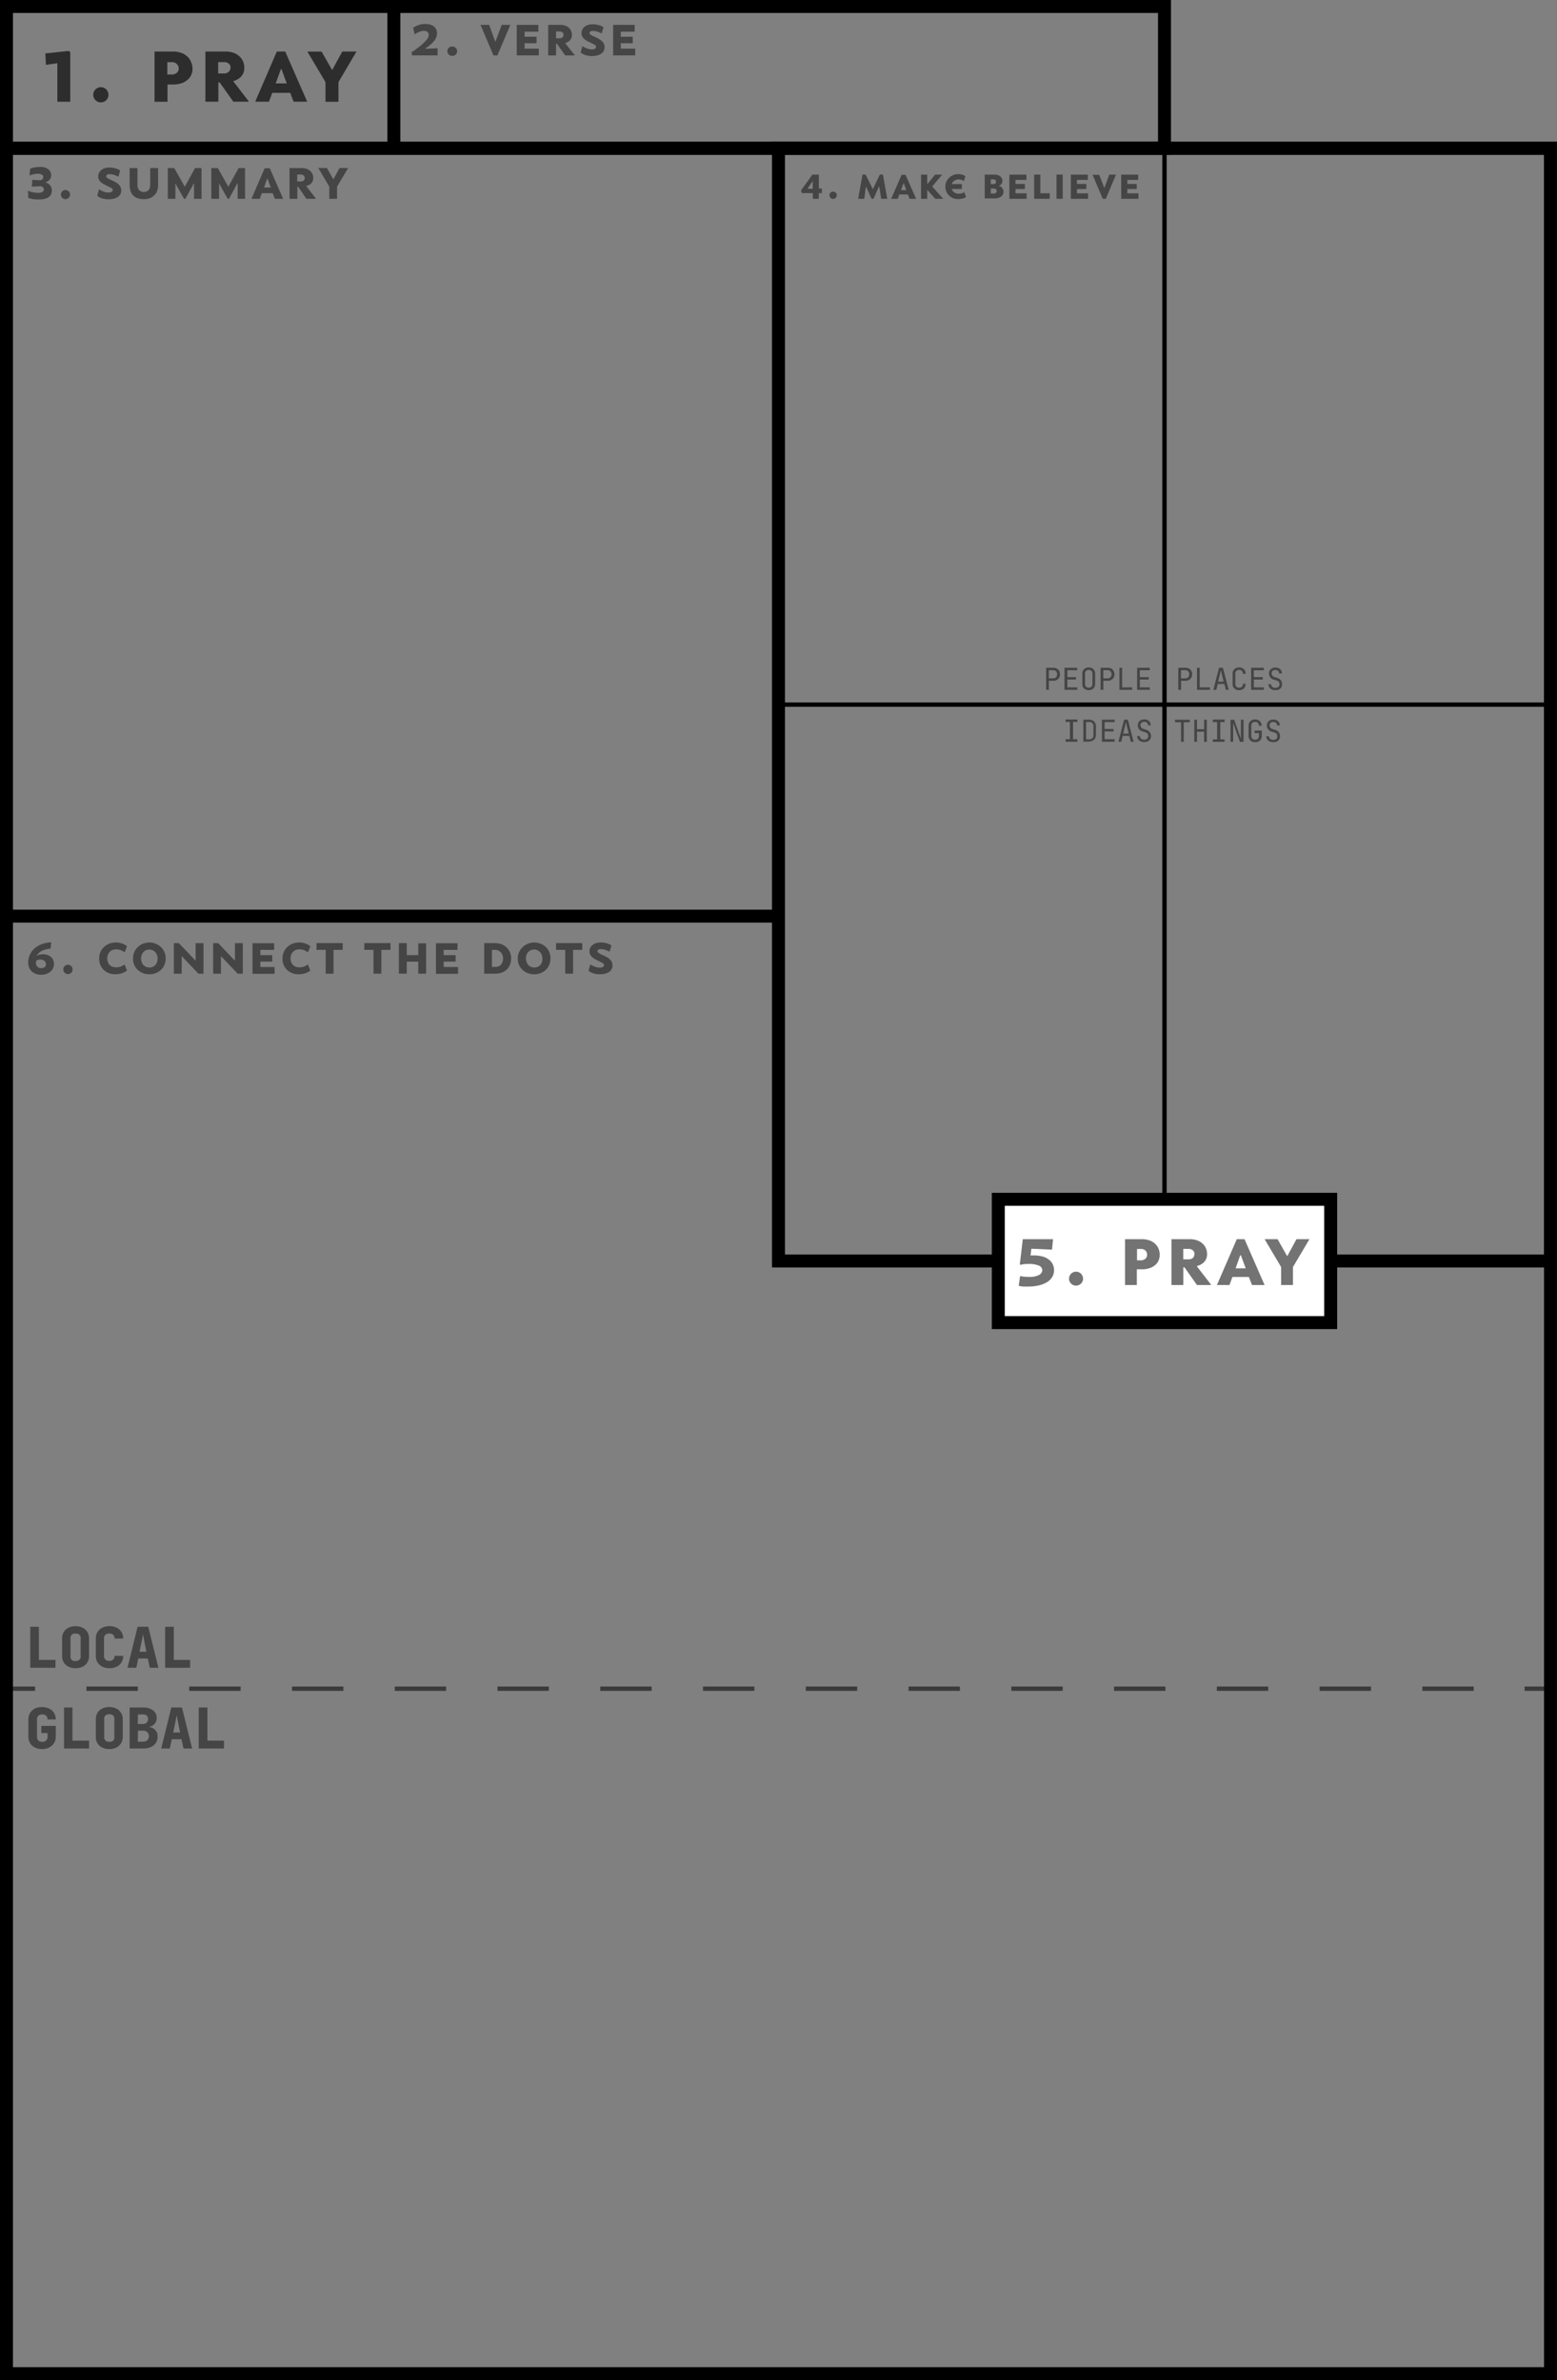 <svg xmlns="http://www.w3.org/2000/svg" viewBox="0 0 360.31 550.73"><rect x="0" y="0" width="360.31" height="550.73" fill="#808080" stroke="none"/><defs><style>.cls-1{opacity:0.55;}.cls-2,.cls-3,.cls-4{fill:none;}.cls-2,.cls-3,.cls-4,.cls-5{stroke:#000;stroke-miterlimit:10;}.cls-3{stroke-dasharray:11.89 11.89;}.cls-4,.cls-5{stroke-width:3px;}.cls-5{fill:#fff;}.cls-6{opacity:0.46;}.cls-7{opacity:0.65;}</style></defs><g id="Layer_2" data-name="Layer 2"><g id="pg1_read_bible" data-name="pg1 read bible"><g id="sections"><g id="dot_split" class="cls-1"><line class="cls-2" x1="2.12" y1="390.74" x2="8.12" y2="390.74"/><line class="cls-3" x1="20.01" y1="390.74" x2="346.87" y2="390.74"/><line class="cls-2" x1="352.81" y1="390.74" x2="358.81" y2="390.74"/></g><g id="bisect"><line class="cls-2" x1="358.81" y1="163.04" x2="180.15" y2="163.04"/><line class="cls-2" x1="269.48" y1="34.31" x2="269.48" y2="291.77"/></g><rect class="cls-4" x="1.5" y="34.31" width="357.31" height="514.92"/><rect class="cls-4" x="180.15" y="34.31" width="178.65" height="257.46"/><line class="cls-4" x1="2.12" y1="211.98" x2="180.15" y2="211.98"/><rect class="cls-4" x="1.5" y="1.5" width="267.98" height="32.81"/><line class="cls-4" x1="91.14" y1="1.5" x2="91.14" y2="34.31"/><rect class="cls-5" x="231.02" y="277.5" width="76.92" height="28.53"/></g><g class="cls-6"><path d="M7,385.9v-9.49H9v7.67h3.84v1.82Z"/><path d="M17.49,386a3.53,3.53,0,0,1-1.65-.36,2.64,2.64,0,0,1-1.09-1,2.84,2.84,0,0,1-.38-1.5v-4a2.84,2.84,0,0,1,.38-1.5,2.64,2.64,0,0,1,1.09-1,3.53,3.53,0,0,1,1.65-.36,3.53,3.53,0,0,1,1.65.36,2.55,2.55,0,0,1,1.08,1,2.84,2.84,0,0,1,.39,1.5v4a2.84,2.84,0,0,1-.39,1.5,2.55,2.55,0,0,1-1.08,1A3.53,3.53,0,0,1,17.49,386Zm0-1.69a1,1,0,0,0,1.17-1.17v-4A1,1,0,0,0,17.49,378a1,1,0,0,0-1.17,1.17v4A1,1,0,0,0,17.49,384.34Z"/><path d="M25.34,386a3.7,3.7,0,0,1-1.67-.36,2.76,2.76,0,0,1-1.11-1,2.84,2.84,0,0,1-.39-1.5v-4a2.85,2.85,0,0,1,.39-1.51,2.81,2.81,0,0,1,1.11-1,3.7,3.7,0,0,1,1.67-.36,3.64,3.64,0,0,1,1.67.36,2.71,2.71,0,0,1,1.1,1,2.77,2.77,0,0,1,.4,1.51h-2a1.15,1.15,0,0,0-.32-.87,1.25,1.25,0,0,0-.9-.3,1.3,1.3,0,0,0-.91.3,1.14,1.14,0,0,0-.31.87v4a1.13,1.13,0,0,0,.31.86,1.26,1.26,0,0,0,.91.31,1.22,1.22,0,0,0,.9-.31,1.14,1.14,0,0,0,.32-.86h2a2.76,2.76,0,0,1-.4,1.5,2.67,2.67,0,0,1-1.1,1A3.64,3.64,0,0,1,25.34,386Z"/><path d="M29.51,385.9l2.33-9.49h2.47l2.35,9.49h-2l-.45-2.15H32l-.45,2.15Zm2.77-3.71h1.6l-.46-2.28-.18-1c-.07-.32-.12-.57-.15-.76,0,.19-.08.44-.14.76s-.12.64-.19,1Z"/><path d="M38.22,385.9v-9.49h2v7.67H44v1.82Z"/></g><g class="cls-6"><path d="M9.74,404.71a3.7,3.7,0,0,1-1.67-.36,2.76,2.76,0,0,1-1.11-1,2.84,2.84,0,0,1-.39-1.5v-4A2.85,2.85,0,0,1,7,396.31a2.81,2.81,0,0,1,1.11-1A3.7,3.7,0,0,1,9.74,395a3.64,3.64,0,0,1,1.67.36,2.71,2.71,0,0,1,1.1,1,2.77,2.77,0,0,1,.4,1.51H11a1.15,1.15,0,0,0-.32-.87,1.25,1.25,0,0,0-.9-.3,1.3,1.3,0,0,0-.91.3,1.14,1.14,0,0,0-.31.87v4a1.13,1.13,0,0,0,.31.86,1.26,1.26,0,0,0,.91.31,1.22,1.22,0,0,0,.9-.31,1.14,1.14,0,0,0,.32-.86V401H9.56v-1.65h3.35v2.47a2.76,2.76,0,0,1-.4,1.5,2.67,2.67,0,0,1-1.1,1A3.64,3.64,0,0,1,9.74,404.71Z"/><path d="M14.82,404.58v-9.49h1.95v7.67h3.84v1.82Z"/><path d="M25.29,404.71a3.6,3.6,0,0,1-1.66-.36,2.61,2.61,0,0,1-1.08-1,2.84,2.84,0,0,1-.38-1.5v-4a2.84,2.84,0,0,1,.38-1.5,2.61,2.61,0,0,1,1.08-1,3.6,3.6,0,0,1,1.66-.36,3.53,3.53,0,0,1,1.65.36,2.55,2.55,0,0,1,1.08,1,2.84,2.84,0,0,1,.39,1.5v4a2.84,2.84,0,0,1-.39,1.5,2.55,2.55,0,0,1-1.08,1A3.53,3.53,0,0,1,25.29,404.71Zm0-1.69a1,1,0,0,0,1.17-1.17v-4a1,1,0,0,0-1.17-1.17,1,1,0,0,0-1.17,1.17v4A1,1,0,0,0,25.29,403Z"/><path d="M30,404.58v-9.49H33.1a3.68,3.68,0,0,1,2.3.66,2.11,2.11,0,0,1,.86,1.77,2,2,0,0,1-.3,1.09,1.93,1.93,0,0,1-.77.73,2.16,2.16,0,0,1-1.06.26v0a2.62,2.62,0,0,1,1.16.23,2.08,2.08,0,0,1,1.18,2,2.67,2.67,0,0,1-.4,1.45,2.58,2.58,0,0,1-1.13.95,4,4,0,0,1-1.72.34Zm1.89-5.67h1.14a1.29,1.29,0,0,0,.9-.3,1.08,1.08,0,0,0,.32-.83A1,1,0,0,0,34,397a1.29,1.29,0,0,0-.9-.3H31.93Zm0,4.1h1.21a1.44,1.44,0,0,0,1-.34,1.41,1.41,0,0,0,0-1.88,1.39,1.39,0,0,0-1-.34H31.93Z"/><path d="M37.31,404.58l2.33-9.49h2.47l2.35,9.49h-2L42,402.44H39.75l-.45,2.14Zm2.77-3.7h1.6l-.46-2.29c-.06-.33-.12-.66-.19-1s-.11-.58-.14-.76c0,.18-.08.43-.14.75s-.12.64-.19,1Z"/><path d="M46,404.58v-9.49H48v7.67h3.84v1.82Z"/></g><g class="cls-6"><path d="M6.49,44.15a7.66,7.66,0,0,0,1.18.35,6.36,6.36,0,0,0,1.24.12,1.73,1.73,0,0,0,.91-.21.68.68,0,0,0,.33-.61.64.64,0,0,0-.26-.51,1,1,0,0,0-.77-.19l-1.75.08.11-1.57,1.58.09a.92.92,0,0,0,.71-.19A.71.71,0,0,0,10,41a.65.65,0,0,0-.31-.58,1.52,1.52,0,0,0-.88-.21,4.47,4.47,0,0,0-1,.1,7.57,7.57,0,0,0-1,.29L7,39a6.72,6.72,0,0,1,.93-.24,6.61,6.61,0,0,1,1.31-.13,3,3,0,0,1,1.94.54,1.71,1.71,0,0,1,.66,1.41,1.56,1.56,0,0,1-.35,1,2,2,0,0,1-.95.59v.07a1.76,1.76,0,0,1,1.09.69A1.92,1.92,0,0,1,12,44.12a1.78,1.78,0,0,1-.24.94,2,2,0,0,1-.64.64,2.92,2.92,0,0,1-1,.35,5.66,5.66,0,0,1-1.19.11,8.65,8.65,0,0,1-1.3-.09,6.67,6.67,0,0,1-1.09-.28Z"/><path d="M14.09,45a1.06,1.06,0,1,1,.31.77A1,1,0,0,1,14.09,45Z"/><path d="M22.92,43.81a5.71,5.71,0,0,0,1,.52,3.33,3.33,0,0,0,1.21.22,1.09,1.09,0,0,0,.7-.18A.5.5,0,0,0,26.1,44a.55.55,0,0,0-.34-.5c-.23-.13-.58-.29-1-.51s-.66-.33-.92-.48a2.75,2.75,0,0,1-.63-.49,1.86,1.86,0,0,1-.36-.55,1.79,1.79,0,0,1-.12-.68,1.76,1.76,0,0,1,.16-.74,2,2,0,0,1,.48-.65,2.64,2.64,0,0,1,.81-.46,3.35,3.35,0,0,1,1.15-.18,4.93,4.93,0,0,1,1.37.19,4.08,4.08,0,0,1,1.12.49l-.42,1.45a5.81,5.81,0,0,0-1.05-.43,3.59,3.59,0,0,0-1-.16.91.91,0,0,0-.59.15.43.43,0,0,0-.18.34.37.37,0,0,0,.06.21.73.73,0,0,0,.22.19c.1.07.24.15.42.25l.68.32a7.05,7.05,0,0,1,1,.53,3.14,3.14,0,0,1,.63.53,1.74,1.74,0,0,1,.35.59,2.09,2.09,0,0,1,.11.67,1.73,1.73,0,0,1-.22.89,1.8,1.8,0,0,1-.6.63,3.22,3.22,0,0,1-.92.38,4.68,4.68,0,0,1-1.16.13,4.91,4.91,0,0,1-1.64-.25,3.2,3.2,0,0,1-1-.56Z"/><path d="M36.59,42.92a3.72,3.72,0,0,1-.2,1.19,2.69,2.69,0,0,1-.61,1,3,3,0,0,1-1,.71,3.58,3.58,0,0,1-1.45.26,4.18,4.18,0,0,1-1.61-.26,2.63,2.63,0,0,1-1-.71,2.5,2.5,0,0,1-.53-1A4.34,4.34,0,0,1,30,43V38.88h1.82v3.87a1.71,1.71,0,0,0,.4,1.28,1.48,1.48,0,0,0,1.07.38,1.9,1.9,0,0,0,.58-.09,1.28,1.28,0,0,0,.47-.29,1.4,1.4,0,0,0,.3-.52,2.13,2.13,0,0,0,.12-.76V38.88h1.82Z"/><path d="M44.85,42.43,42.9,46h-.31l-2-3.55h0V46H38.83V38.88h1.49l2.44,4.33h0l2.38-4.33h1.5V46H44.9V42.43Z"/><path d="M54.92,42.43,53,46h-.31l-2-3.55h0V46H48.9V38.88h1.5l2.44,4.33h0l2.38-4.33h1.49V46H55V42.43Z"/><path d="M63.11,44.71H60.58L60.12,46H58.19l3.06-7.07h1.18L65.52,46H63.59Zm-2-1.33h1.55l-.74-2H61.8Z"/><path d="M70.9,43.1l2.15,2.78V46H70.9L69,43.22h-.19V46H67V38.88h2.82a3.4,3.4,0,0,1,1.08.17,2.36,2.36,0,0,1,.84.46,2.14,2.14,0,0,1,.56.74,2.23,2.23,0,0,1,.19.94,1.74,1.74,0,0,1-.4,1.16A2.2,2.2,0,0,1,70.9,43Zm-.39-1.91a.74.74,0,0,0-.26-.6,1.05,1.05,0,0,0-.67-.21h-.8V42h.84a1,1,0,0,0,.63-.2A.72.72,0,0,0,70.51,41.19Z"/><path d="M77.11,41.46h.06l1.4-2.58h2L78,43.18V46H76.2V43.18l-2.54-4.3h2Z"/></g><g class="cls-6"><path d="M95.6,6.39,96,6.18a3.77,3.77,0,0,1,.6-.28,4.73,4.73,0,0,1,.8-.25,4.52,4.52,0,0,1,1-.1,4.47,4.47,0,0,1,1.06.12,2.88,2.88,0,0,1,.87.39,2,2,0,0,1,.59.69,2.25,2.25,0,0,1,.21,1,2.78,2.78,0,0,1-.69,1.75,8.51,8.51,0,0,1-2,1.69l.07.1,2.75-.13v1.66h-5.9l-.14-.7c.72-.49,1.34-.94,1.84-1.34a12.23,12.23,0,0,0,1.23-1.1A4.21,4.21,0,0,0,99,8.8a1.6,1.6,0,0,0,.21-.72.83.83,0,0,0-.31-.71,1.28,1.28,0,0,0-.77-.23,2.44,2.44,0,0,0-.71.1,4.61,4.61,0,0,0-.63.23,4.52,4.52,0,0,0-.5.27l-.34.2Z"/><path d="M103.53,11.85a1,1,0,0,1,.31-.77,1,1,0,0,1,.76-.31,1.08,1.08,0,1,1,0,2.15,1,1,0,0,1-.76-.31A1,1,0,0,1,103.53,11.85Z"/><path d="M114.6,9.63h.05l1.45-3.87h2l-3,7.07h-.9l-3-7.07h2Z"/><path d="M124.59,7.32H121.4V8.5h2.77V10H121.4v1.25h3.29v1.57h-5.11V5.76h5Z"/><path d="M130.8,10,133,12.76v.07H130.8l-1.94-2.73h-.18v2.73h-1.82V5.76h2.82a3.29,3.29,0,0,1,1.07.16,2.27,2.27,0,0,1,.85.47,2.07,2.07,0,0,1,.55.73,2.28,2.28,0,0,1,.2,1,1.73,1.73,0,0,1-.4,1.15,2.2,2.2,0,0,1-1.15.69Zm-.4-1.9a.74.74,0,0,0-.25-.61,1.05,1.05,0,0,0-.67-.21h-.8V8.86h.84a1,1,0,0,0,.63-.2A.7.7,0,0,0,130.4,8.07Z"/><path d="M134.76,10.68a5.71,5.71,0,0,0,1.05.52,3.32,3.32,0,0,0,1.2.23,1.06,1.06,0,0,0,.71-.19.53.53,0,0,0,.22-.39.56.56,0,0,0-.35-.5l-1-.51a9.3,9.3,0,0,1-.91-.48,2.75,2.75,0,0,1-.63-.49,1.72,1.72,0,0,1-.37-.55,1.78,1.78,0,0,1-.12-.67,2,2,0,0,1,.16-.75,1.89,1.89,0,0,1,.49-.65,2.42,2.42,0,0,1,.81-.46,3.36,3.36,0,0,1,1.15-.17,5,5,0,0,1,1.37.18,4.22,4.22,0,0,1,1.12.49l-.42,1.45a5.81,5.81,0,0,0-1.05-.43,3.64,3.64,0,0,0-1-.15,1,1,0,0,0-.59.14.45.45,0,0,0-.18.35.36.36,0,0,0,.06.2,1.11,1.11,0,0,0,.22.19,3.55,3.55,0,0,0,.43.25l.68.32a6.89,6.89,0,0,1,1,.53,2.72,2.72,0,0,1,.64.54,1.76,1.76,0,0,1,.35.58,2.11,2.11,0,0,1,.11.68,1.79,1.79,0,0,1-.22.88,2,2,0,0,1-.6.63,3.07,3.07,0,0,1-.92.38,4.67,4.67,0,0,1-1.16.14,4.87,4.87,0,0,1-1.64-.26,3.26,3.26,0,0,1-1-.56Z"/><path d="M146.85,7.32h-3.19V8.5h2.77V10h-2.77v1.25H147v1.57h-5.11V5.76h5Z"/></g><g class="cls-6"><path d="M242.09,159.62v-5.11h1.64a1.58,1.58,0,0,1,1.14.41,1.48,1.48,0,0,1,.42,1.1,1.44,1.44,0,0,1-.42,1.09,1.53,1.53,0,0,1-1.14.41h-1v2.1Zm.63-2.66h1a.9.9,0,0,0,.67-.26,1.1,1.1,0,0,0,0-1.37.9.9,0,0,0-.67-.25h-1Z"/><path d="M246.34,159.62v-5.11h2.94v.58H247v1.58H249v.57H247v1.81h2.31v.57Z"/><path d="M251.94,159.69a1.48,1.48,0,0,1-1.08-.39,1.43,1.43,0,0,1-.4-1.08v-2.31a1.46,1.46,0,0,1,.4-1.08,1.48,1.48,0,0,1,1.08-.39,1.5,1.5,0,0,1,1.09.39,1.43,1.43,0,0,1,.4,1.08v2.31a1.43,1.43,0,0,1-.4,1.08A1.5,1.5,0,0,1,251.94,159.69Zm0-.56a.83.83,0,0,0,.64-.24,1,1,0,0,0,.22-.67v-2.31a1,1,0,0,0-.22-.67,1,1,0,0,0-1.27,0,.93.93,0,0,0-.22.67v2.31a.92.92,0,0,0,.22.67A.82.82,0,0,0,251.94,159.13Z"/><path d="M254.69,159.62v-5.11h1.64a1.58,1.58,0,0,1,1.14.41,1.48,1.48,0,0,1,.42,1.1,1.44,1.44,0,0,1-.42,1.09,1.53,1.53,0,0,1-1.14.41h-1v2.1Zm.63-2.66h1a.87.87,0,0,0,.66-.26,1.06,1.06,0,0,0,0-1.37.86.86,0,0,0-.66-.25h-1Z"/><path d="M259.05,159.62v-5.11h.63v4.54H262v.57Z"/><path d="M263.14,159.62v-5.11h2.94v.58h-2.31v1.58h2.07v.57h-2.07v1.81h2.31v.57Z"/></g><g class="cls-6"><path d="M272.67,159.62v-5.11h1.65a1.57,1.57,0,0,1,1.13.41,1.45,1.45,0,0,1,.43,1.1,1.41,1.41,0,0,1-.43,1.09,1.53,1.53,0,0,1-1.13.41h-1v2.1Zm.63-2.66h1a.9.9,0,0,0,.66-.26,1.06,1.06,0,0,0,0-1.37.89.89,0,0,0-.66-.25h-1Z"/><path d="M277,159.62v-5.11h.63v4.54H280v.57Z"/><path d="M280.78,159.62l1.33-5.11H283l1.33,5.11h-.64l-.34-1.35h-1.54l-.34,1.35Zm1.1-1.89h1.29l-.39-1.57c-.08-.3-.13-.55-.18-.75s-.06-.33-.07-.39,0,.19-.08.39-.1.45-.18.74Z"/><path d="M286.75,159.69a1.52,1.52,0,0,1-1.1-.39,1.43,1.43,0,0,1-.41-1.08v-2.31a1.46,1.46,0,0,1,.41-1.08,1.52,1.52,0,0,1,1.1-.39,1.55,1.55,0,0,1,1.1.4,1.42,1.42,0,0,1,.4,1.07h-.63a.9.9,0,0,0-.23-.67.86.86,0,0,0-.64-.23.82.82,0,0,0-.88.9v2.31a.89.89,0,0,0,.24.67.84.84,0,0,0,.64.24.83.83,0,0,0,.64-.24.88.88,0,0,0,.23-.67h.63a1.44,1.44,0,0,1-.4,1.08A1.54,1.54,0,0,1,286.75,159.69Z"/><path d="M289.53,159.62v-5.11h2.94v.58h-2.32v1.58h2.07v.57h-2.07v1.81h2.32v.57Z"/><path d="M295.15,159.69a1.74,1.74,0,0,1-1.18-.37,1.35,1.35,0,0,1-.44-1h.63a.77.77,0,0,0,.26.61,1.1,1.1,0,0,0,.73.23,1,1,0,0,0,.69-.22.76.76,0,0,0,.25-.6.89.89,0,0,0-.16-.54.82.82,0,0,0-.48-.32l-.69-.22a1.57,1.57,0,0,1-.81-.54,1.54,1.54,0,0,1-.1-1.61,1.28,1.28,0,0,1,.53-.47,1.62,1.62,0,0,1,.79-.17,1.56,1.56,0,0,1,1.08.37,1.33,1.33,0,0,1,.41,1H296a.78.78,0,0,0-.23-.59.86.86,0,0,0-.64-.22.93.93,0,0,0-.63.2.66.66,0,0,0-.23.55.89.89,0,0,0,.17.54.94.94,0,0,0,.48.33l.7.22a1.52,1.52,0,0,1,.79.55,1.48,1.48,0,0,1,.28.9,1.38,1.38,0,0,1-.19.74,1.45,1.45,0,0,1-.55.49A2,2,0,0,1,295.15,159.69Z"/></g><g class="cls-6"><path d="M273.31,171.65v-4.53h-1.4v-.58h3.43v.58h-1.4v4.53Z"/><path d="M276.38,171.65v-5.11H277v2.19h1.64v-2.19h.63v5.11h-.63V169.3H277v2.35Z"/><path d="M280.66,171.65v-.57h1v-4h-1v-.58h2.73v.58h-1v4h1v.57Z"/><path d="M284.76,171.65v-5.11h.84l1.56,4.38c0-.12,0-.26,0-.43l0-.54c0-.19,0-.37,0-.54v-2.87h.61v5.11h-.84l-1.56-4.37q0,.16,0,.42t0,.54c0,.19,0,.37,0,.54v2.87Z"/><path d="M290.46,171.72a1.53,1.53,0,0,1-1.11-.39,1.43,1.43,0,0,1-.41-1.08v-2.31a1.42,1.42,0,0,1,.41-1.07,1.5,1.5,0,0,1,1.11-.4,1.52,1.52,0,0,1,1.09.4,1.42,1.42,0,0,1,.4,1.07h-.63a.89.89,0,0,0-.22-.66.86.86,0,0,0-.64-.24.89.89,0,0,0-.65.23.9.9,0,0,0-.24.67v2.31a.92.92,0,0,0,.24.68,1,1,0,0,0,1.29,0,1,1,0,0,0,.22-.68v-.63h-1v-.57H292v1.2a1.44,1.44,0,0,1-.4,1.08A1.52,1.52,0,0,1,290.46,171.72Z"/><path d="M294.66,171.72a1.72,1.72,0,0,1-1.18-.37,1.33,1.33,0,0,1-.45-1h.63a.77.77,0,0,0,.26.61,1.11,1.11,0,0,0,.74.23,1.06,1.06,0,0,0,.69-.22.77.77,0,0,0,.24-.6.89.89,0,0,0-.16-.54.83.83,0,0,0-.47-.32l-.7-.22a1.51,1.51,0,0,1-.8-.54,1.44,1.44,0,0,1-.29-.89,1.34,1.34,0,0,1,.19-.72,1.19,1.19,0,0,1,.52-.47,1.64,1.64,0,0,1,.79-.17,1.52,1.52,0,0,1,1.08.37,1.3,1.3,0,0,1,.41,1h-.63a.74.74,0,0,0-.23-.59.86.86,0,0,0-.64-.22.93.93,0,0,0-.63.2.69.69,0,0,0-.23.55.89.89,0,0,0,.17.54.84.84,0,0,0,.48.33l.7.22a1.47,1.47,0,0,1,1.07,1.45,1.29,1.29,0,0,1-.74,1.23A1.8,1.8,0,0,1,294.66,171.72Z"/></g><g class="cls-6"><path d="M246.59,171.63v-.58h1v-4h-1v-.57h2.73v.57h-1v4h1v.58Z"/><path d="M250.7,171.63v-5.11H252a1.75,1.75,0,0,1,.85.19,1.3,1.3,0,0,1,.56.53,1.52,1.52,0,0,1,.2.81v2a1.52,1.52,0,0,1-.2.81,1.39,1.39,0,0,1-.56.54,1.87,1.87,0,0,1-.85.19Zm.63-.56h.7a.9.9,0,0,0,1-1v-2a.89.89,0,0,0-1-1h-.7Z"/><path d="M255,171.63v-5.11h2.94v.57h-2.32v1.58h2.07v.57h-2.07v1.81h2.32v.58Z"/><path d="M258.81,171.63l1.33-5.11H261l1.33,5.11h-.64l-.34-1.36h-1.54l-.34,1.36Zm1.1-1.89h1.29l-.39-1.58-.18-.75c0-.2-.06-.33-.07-.39s0,.19-.08.39-.1.45-.17.74Z"/><path d="M264.78,171.7a1.71,1.71,0,0,1-1.17-.38,1.32,1.32,0,0,1-.45-1h.63a.75.75,0,0,0,.26.6,1.1,1.1,0,0,0,.73.23,1,1,0,0,0,.69-.22.73.73,0,0,0,.25-.6.84.84,0,0,0-.63-.86l-.7-.22a1.57,1.57,0,0,1-.81-.54,1.5,1.5,0,0,1-.28-.89,1.28,1.28,0,0,1,.19-.71,1.21,1.21,0,0,1,.52-.48,1.77,1.77,0,0,1,.79-.17,1.52,1.52,0,0,1,1.08.37,1.31,1.31,0,0,1,.41,1h-.63a.78.78,0,0,0-.23-.59.9.9,0,0,0-.64-.21.93.93,0,0,0-.63.19.69.69,0,0,0-.23.55.89.89,0,0,0,.17.54.84.84,0,0,0,.48.33l.7.23a1.46,1.46,0,0,1,.79.54,1.49,1.49,0,0,1,.28.91,1.35,1.35,0,0,1-.19.73,1.38,1.38,0,0,1-.55.49A1.81,1.81,0,0,1,264.78,171.7Z"/></g><g class="cls-6"><path d="M8.56,221.11a2.22,2.22,0,0,1,.66-.24,3.81,3.81,0,0,1,.75-.07,3.13,3.13,0,0,1,.91.13,2.58,2.58,0,0,1,.81.41,2.24,2.24,0,0,1,.58.71,2.34,2.34,0,0,1,0,2,2.44,2.44,0,0,1-.59.77,3.16,3.16,0,0,1-.94.53,3.71,3.71,0,0,1-1.24.19,3.38,3.38,0,0,1-1.29-.23,2.66,2.66,0,0,1-.93-.62,2.54,2.54,0,0,1-.56-.88,3,3,0,0,1-.19-1,4.29,4.29,0,0,1,.43-2,4.44,4.44,0,0,1,1.15-1.46,5.69,5.69,0,0,1,1.68-.93,7.68,7.68,0,0,1,2.06-.39l-.14,1.47a7,7,0,0,0-1.19.2,4.44,4.44,0,0,0-.9.36,3.1,3.1,0,0,0-.66.47,3.37,3.37,0,0,0-.47.54Zm2.08,2a.92.92,0,0,0-.1-.44,1.06,1.06,0,0,0-.28-.35,1.2,1.2,0,0,0-.4-.22,1.51,1.51,0,0,0-.48-.08,1.89,1.89,0,0,0-.56.08,2.11,2.11,0,0,0-.43.2,1.8,1.8,0,0,0-.06.68,1.39,1.39,0,0,0,.2.55,1.06,1.06,0,0,0,.42.36,1.39,1.39,0,0,0,.63.13,1.23,1.23,0,0,0,.76-.23A.83.83,0,0,0,10.64,223.16Z"/><path d="M14.65,224.31a1,1,0,0,1,.31-.76,1.07,1.07,0,0,1,1.53,0,1.09,1.09,0,0,1,0,1.52,1.07,1.07,0,0,1-1.53,0A1,1,0,0,1,14.65,224.31Z"/><path d="M28.86,223.22l.53,1.36a3.77,3.77,0,0,1-1.25.63,4.78,4.78,0,0,1-1.48.22,3.79,3.79,0,0,1-1.53-.29,3.5,3.5,0,0,1-1.18-.77,3.52,3.52,0,0,1-1-2.54,3.7,3.7,0,0,1,.32-1.59,3.49,3.49,0,0,1,.86-1.17,3.91,3.91,0,0,1,1.22-.74,4.39,4.39,0,0,1,2.95,0,3.69,3.69,0,0,1,1.1.62l-.55,1.4h-.05a3.22,3.22,0,0,0-.85-.49,2.94,2.94,0,0,0-1.17-.19,2,2,0,0,0-.73.13,1.79,1.79,0,0,0-.62.4,2.06,2.06,0,0,0-.44.66,2.46,2.46,0,0,0-.17.94,2.13,2.13,0,0,0,.16.86,1.83,1.83,0,0,0,.42.63,1.66,1.66,0,0,0,.63.4,2.38,2.38,0,0,0,.81.14,3.3,3.3,0,0,0,1-.15,3.82,3.82,0,0,0,.92-.47Z"/><path d="M38.34,221.79a3.69,3.69,0,0,1-.27,1.41,3.49,3.49,0,0,1-.76,1.16,3.62,3.62,0,0,1-1.19.78,3.89,3.89,0,0,1-1.55.29,4,4,0,0,1-1.53-.28,3.74,3.74,0,0,1-1.2-.77,3.35,3.35,0,0,1-.78-1.15,3.66,3.66,0,0,1-.28-1.44,3.58,3.58,0,0,1,1.15-2.69,3.52,3.52,0,0,1,1.21-.75,3.86,3.86,0,0,1,1.43-.27,4,4,0,0,1,1.41.26,3.71,3.71,0,0,1,1.2.74,3.43,3.43,0,0,1,.84,1.16A3.74,3.74,0,0,1,38.34,221.79Zm-1.87,0a2.28,2.28,0,0,0-.15-.84,1.87,1.87,0,0,0-.42-.66,2,2,0,0,0-.61-.43,1.8,1.8,0,0,0-.73-.15,1.73,1.73,0,0,0-.71.14,1.9,1.9,0,0,0-.61.4,2.1,2.1,0,0,0-.43.65,2.48,2.48,0,0,0-.16.89,2.28,2.28,0,0,0,.13.78,1.92,1.92,0,0,0,.36.66,1.85,1.85,0,0,0,.6.46,1.94,1.94,0,0,0,.86.18,2,2,0,0,0,.73-.14,1.78,1.78,0,0,0,.6-.41,1.93,1.93,0,0,0,.4-.65A2.66,2.66,0,0,0,36.47,221.76Z"/><path d="M45.2,222.23h.07v-4h1.82v7.07H45.92l-3.8-4h-.07v4H40.23v-7.07h1.16Z"/><path d="M54.3,222.23h.07v-4h1.82v7.07H55l-3.8-4h-.07v4H49.33v-7.07h1.16Z"/><path d="M63.44,219.79H60.25V221H63v1.51H60.25v1.24h3.29v1.57H58.43v-7.07h5Z"/><path d="M71.28,223.22l.53,1.36a3.77,3.77,0,0,1-1.25.63,4.78,4.78,0,0,1-1.48.22,3.79,3.79,0,0,1-1.53-.29,3.5,3.5,0,0,1-1.18-.77,3.52,3.52,0,0,1-1-2.54,3.7,3.7,0,0,1,.32-1.59,3.49,3.49,0,0,1,.86-1.17,3.91,3.91,0,0,1,1.22-.74,4.39,4.39,0,0,1,2.95,0,3.69,3.69,0,0,1,1.1.62l-.55,1.4h-.05a3.22,3.22,0,0,0-.85-.49,2.94,2.94,0,0,0-1.17-.19,2,2,0,0,0-.73.13,1.79,1.79,0,0,0-.62.4,2.06,2.06,0,0,0-.44.66,2.46,2.46,0,0,0-.17.94,2.13,2.13,0,0,0,.16.86,1.83,1.83,0,0,0,.42.63,1.58,1.58,0,0,0,.63.4,2.38,2.38,0,0,0,.81.14,3.3,3.3,0,0,0,1-.15,3.82,3.82,0,0,0,.92-.47Z"/><path d="M77.19,219.79v5.5H75.37v-5.5H73.24v-1.57h6.07v1.57Z"/><path d="M88.25,219.79v5.5H86.43v-5.5H84.3v-1.57h6.07v1.57Z"/><path d="M98.61,225.29H96.79v-2.77H94.13v2.77H92.31v-7.07h1.82V221h2.66v-2.73h1.82Z"/><path d="M105.86,219.79h-3.19V221h2.77v1.51h-2.77v1.24H106v1.57h-5.11v-7.07h5Z"/><path d="M112.05,225.29v-7.07h2.5a4.34,4.34,0,0,1,1.46.25,3.42,3.42,0,0,1,2.27,3.29,3.93,3.93,0,0,1-.28,1.5,3.29,3.29,0,0,1-.77,1.11,3.13,3.13,0,0,1-1.17.69,4.75,4.75,0,0,1-1.49.23Zm2.64-1.57a1.62,1.62,0,0,0,1.24-.51,2.1,2.1,0,0,0,.48-1.47,1.91,1.91,0,0,0-.16-.82,1.92,1.92,0,0,0-1-1,1.51,1.51,0,0,0-.6-.13h-.81v3.93Z"/><path d="M127.38,221.79a3.69,3.69,0,0,1-.27,1.41,3.49,3.49,0,0,1-.76,1.16,3.72,3.72,0,0,1-1.19.78,3.89,3.89,0,0,1-1.55.29,4,4,0,0,1-1.53-.28,3.64,3.64,0,0,1-1.2-.77,3.52,3.52,0,0,1-.79-1.15,3.84,3.84,0,0,1-.27-1.44A3.58,3.58,0,0,1,121,219.1a3.52,3.52,0,0,1,1.21-.75,3.86,3.86,0,0,1,1.43-.27,4,4,0,0,1,1.41.26,3.71,3.71,0,0,1,1.2.74,3.43,3.43,0,0,1,.84,1.16A3.74,3.74,0,0,1,127.38,221.79Zm-1.87,0a2.28,2.28,0,0,0-.15-.84,1.87,1.87,0,0,0-.42-.66,2,2,0,0,0-.61-.43,1.81,1.81,0,0,0-.74-.15,1.72,1.72,0,0,0-.7.14,1.9,1.9,0,0,0-.61.4,2.1,2.1,0,0,0-.43.65,2.48,2.48,0,0,0,0,1.67,1.92,1.92,0,0,0,.36.66,1.85,1.85,0,0,0,.6.46,1.94,1.94,0,0,0,.86.18,2,2,0,0,0,.73-.14,1.78,1.78,0,0,0,.6-.41,2.1,2.1,0,0,0,.4-.65A2.66,2.66,0,0,0,125.51,221.76Z"/><path d="M132.62,219.79v5.5H130.8v-5.5h-2.12v-1.57h6.07v1.57Z"/><path d="M136.6,223.15a5.71,5.71,0,0,0,1.05.52,3.31,3.31,0,0,0,1.2.22,1.1,1.1,0,0,0,.71-.18.5.5,0,0,0,.22-.39.58.58,0,0,0-.34-.51l-1-.5c-.36-.17-.66-.33-.92-.48a3.06,3.06,0,0,1-.63-.49,1.72,1.72,0,0,1-.36-.56,1.74,1.74,0,0,1-.12-.67,1.76,1.76,0,0,1,.16-.74,2,2,0,0,1,.48-.65,2.45,2.45,0,0,1,.81-.46,3.35,3.35,0,0,1,1.15-.18,4.94,4.94,0,0,1,1.37.18,4.41,4.41,0,0,1,1.12.49l-.42,1.46a5.17,5.17,0,0,0-1.05-.43,3.27,3.27,0,0,0-1-.16.9.9,0,0,0-.58.15.44.44,0,0,0-.19.34.35.35,0,0,0,.07.2.62.62,0,0,0,.22.2c.1.07.24.15.42.25l.68.32a7.1,7.1,0,0,1,1,.52,3.52,3.52,0,0,1,.63.54,1.65,1.65,0,0,1,.35.59,2.09,2.09,0,0,1,.11.67,1.67,1.67,0,0,1-.22.88,1.65,1.65,0,0,1-.6.63,3,3,0,0,1-.92.39,4.68,4.68,0,0,1-1.16.13,4.63,4.63,0,0,1-1.64-.26,3,3,0,0,1-1-.55Z"/></g><g class="cls-6"><path d="M190.18,44.69h-.7V46H188.1V44.69h-2.53l-.21-.63L188,40.4h1.49v3.22l.7,0Zm-2.1-1V42H188l-1.1,1.59,0,.07Z"/><path d="M191.94,45.18a.84.84,0,0,1,.85-.84.85.85,0,0,1,.6.24.86.86,0,0,1,.25.6.85.85,0,0,1-.85.85.85.85,0,0,1-.85-.85Z"/><path d="M203.39,43.18,202.14,46h-.44l-1.26-2.77h-.07L200,46h-1.41l1-5.61h.72l1.68,3.38H202l1.6-3.38h.72l1,5.61h-1.41l-.42-2.77Z"/><path d="M210.11,45h-2l-.36,1h-1.52l2.41-5.55h.92L212,46h-1.52Zm-1.6-1h1.22l-.58-1.6h-.07Z"/><path d="M214.57,43.86V46h-1.43V40.4h1.43v2.24h0l1.83-2.24H218v.05l-2.28,2.71,2.47,2.74V46h-1.75l-1.88-2.09Z"/><path d="M223.15,44.49l.4,1.09a2.39,2.39,0,0,1-.85.37,3.8,3.8,0,0,1-1,.11,3,3,0,0,1-1.18-.22,3,3,0,0,1-.92-.61,2.92,2.92,0,0,1-.61-.9,2.83,2.83,0,0,1-.22-1.09,2.86,2.86,0,0,1,.26-1.24,3,3,0,0,1,.66-.92,2.92,2.92,0,0,1,.95-.59,3.08,3.08,0,0,1,1.08-.2,3.15,3.15,0,0,1,1,.15,2.8,2.8,0,0,1,.67.32l-.33,1.13h0a2.64,2.64,0,0,0-.56-.26,1.8,1.8,0,0,0-.71-.11,1.82,1.82,0,0,0-.91.27,1.39,1.39,0,0,0-.61.8h2.32v1.14h-2.34a1.47,1.47,0,0,0,.62.82,1.84,1.84,0,0,0,1,.28,2.17,2.17,0,0,0,.69-.1,1.69,1.69,0,0,0,.54-.24Z"/><path d="M231.09,43a1.29,1.29,0,0,1,.81.47,1.35,1.35,0,0,1,.31.88,1.34,1.34,0,0,1-.56,1.15,2.61,2.61,0,0,1-1.56.41h-2.21V40.4H230a2.78,2.78,0,0,1,.93.13,1.56,1.56,0,0,1,.6.33,1.15,1.15,0,0,1,.34.46,1.46,1.46,0,0,1,.1.53,1.2,1.2,0,0,1-.19.68,1.37,1.37,0,0,1-.7.47Zm-.58-.95a.49.49,0,0,0-.18-.4.61.61,0,0,0-.41-.15h-.64v1.1h.6a.65.65,0,0,0,.46-.16A.51.51,0,0,0,230.51,42.09Zm-1.23,1.58v1.14H230a.65.65,0,0,0,.48-.16.52.52,0,0,0,.17-.41.5.5,0,0,0-.19-.42.78.78,0,0,0-.5-.15Z"/><path d="M237.54,41.63H235v.93h2.18v1.18H235v1h2.58V46h-4V40.4h3.94Z"/><path d="M240.75,44.72h2.17V46h-3.6V40.4h1.43Z"/><path d="M245.92,46h-1.43V40.4h1.43Z"/><path d="M251.73,41.63h-2.51v.93h2.18v1.18h-2.18v1h2.58V46h-4V40.4h3.94Z"/><path d="M255.53,43.45h.05l1.13-3.05h1.55L255.9,46h-.71l-2.36-5.55h1.55Z"/><path d="M263.39,41.63h-2.51v.93h2.18v1.18h-2.18v1h2.58V46h-4V40.4h3.94Z"/></g><g class="cls-7"><path d="M13.27,23.53v-8.9L10.63,15l-.14-2.63,5.38-.59.39.27v11.5Z"/><path d="M21.58,21.92a1.76,1.76,0,1,1,.51,1.25A1.71,1.71,0,0,1,21.58,21.92Z"/><path d="M44.55,15.94a3.42,3.42,0,0,1-.23,1.23,3.06,3.06,0,0,1-.77,1.16,4.09,4.09,0,0,1-1.41.88,6,6,0,0,1-2.19.34H38.76v4h-3V11.92H40a5.84,5.84,0,0,1,1.82.27,4.24,4.24,0,0,1,1.43.8,3.45,3.45,0,0,1,.93,1.26A4.14,4.14,0,0,1,44.55,15.94Zm-3.19-.07a1.47,1.47,0,0,0-.44-1.06,1.62,1.62,0,0,0-1.2-.43h-1v2.87h1a1.77,1.77,0,0,0,1.13-.35A1.26,1.26,0,0,0,41.36,15.87Z"/><path d="M54,18.84l3.54,4.58v.11H54l-3.18-4.48h-.29v4.48h-3V11.92h4.62a5.57,5.57,0,0,1,1.77.26,4,4,0,0,1,1.39.77,3.48,3.48,0,0,1,.91,1.21,3.74,3.74,0,0,1,.32,1.55,2.92,2.92,0,0,1-.65,1.9A3.65,3.65,0,0,1,54,18.75Zm-.64-3.13a1.21,1.21,0,0,0-.43-1,1.67,1.67,0,0,0-1.09-.34H50.49V17h1.38a1.59,1.59,0,0,0,1-.33A1.17,1.17,0,0,0,53.32,15.71Z"/><path d="M67.16,21.48H63l-.76,2.05H59.06l5-11.61H66l5.09,11.61H67.94ZM63.8,19.3h2.56L65.14,16H65Z"/><path d="M76.82,16.15h.09l2.3-4.23H82.5L78.32,19v4.55h-3V19l-4.19-7.06h3.29Z"/></g><g class="cls-1"><path d="M236,292.53l.69-5.8h7l-.24,2.42-4.78-.21-.19,1.55.39,0h.36a7.14,7.14,0,0,1,2.1.27,4.1,4.1,0,0,1,1.46.75,2.82,2.82,0,0,1,.85,1.08,2.9,2.9,0,0,1,.28,1.26,3,3,0,0,1-.5,1.75,3.74,3.74,0,0,1-1.33,1.19,6.8,6.8,0,0,1-1.92.68,11.11,11.11,0,0,1-2.26.22c-.41,0-.79,0-1.17,0a4.7,4.7,0,0,1-1-.19l.33-2.25a5.63,5.63,0,0,0,1,.16,9.5,9.5,0,0,0,1,.05,4.8,4.8,0,0,0,2.37-.45,1.29,1.29,0,0,0,.76-1.08,1.18,1.18,0,0,0-.83-1.1,5.92,5.92,0,0,0-2.35-.37c-.32,0-.66,0-1,.05a5.47,5.47,0,0,0-.9.16Z"/><path d="M247.39,295.87a1.62,1.62,0,0,1,3.24,0,1.54,1.54,0,0,1-.48,1.14,1.62,1.62,0,0,1-2.28,0A1.54,1.54,0,0,1,247.39,295.87Z"/><path d="M268.37,290.41a3.3,3.3,0,0,1-.21,1.12,2.76,2.76,0,0,1-.7,1.06,3.89,3.89,0,0,1-1.29.8,5.53,5.53,0,0,1-2,.31h-1.09v3.64h-2.73V286.73h3.91a5.5,5.5,0,0,1,1.66.25,3.85,3.85,0,0,1,1.3.73,3.38,3.38,0,0,1,.85,1.15A3.83,3.83,0,0,1,268.37,290.41Zm-2.92-.07a1.29,1.29,0,0,0-.4-1A1.45,1.45,0,0,0,264,289h-.88v2.62H264a1.54,1.54,0,0,0,1-.32A1.14,1.14,0,0,0,265.45,290.34Z"/><path d="M277,293.05l3.23,4.18v.11H277l-2.9-4.1h-.27v4.1h-2.73V286.73h4.22a5.2,5.2,0,0,1,1.62.24,3.67,3.67,0,0,1,1.27.71,3.11,3.11,0,0,1,.83,1.1,3.47,3.47,0,0,1,.29,1.42,2.62,2.62,0,0,1-.6,1.73,3.32,3.32,0,0,1-1.73,1Zm-.59-2.85a1.11,1.11,0,0,0-.39-.91,1.5,1.5,0,0,0-1-.31h-1.2v2.41h1.26a1.5,1.5,0,0,0,.95-.3A1.07,1.07,0,0,0,276.37,290.2Z"/><path d="M289,295.47h-3.8l-.69,1.87h-2.9l4.6-10.61H288l4.64,10.61h-2.9Zm-3.06-2h2.33l-1.11-3H287Z"/><path d="M297.83,290.6h.09l2.1-3.87h3l-3.82,6.45v4.16h-2.73v-4.16l-3.82-6.45h3Z"/></g></g></g></svg>
